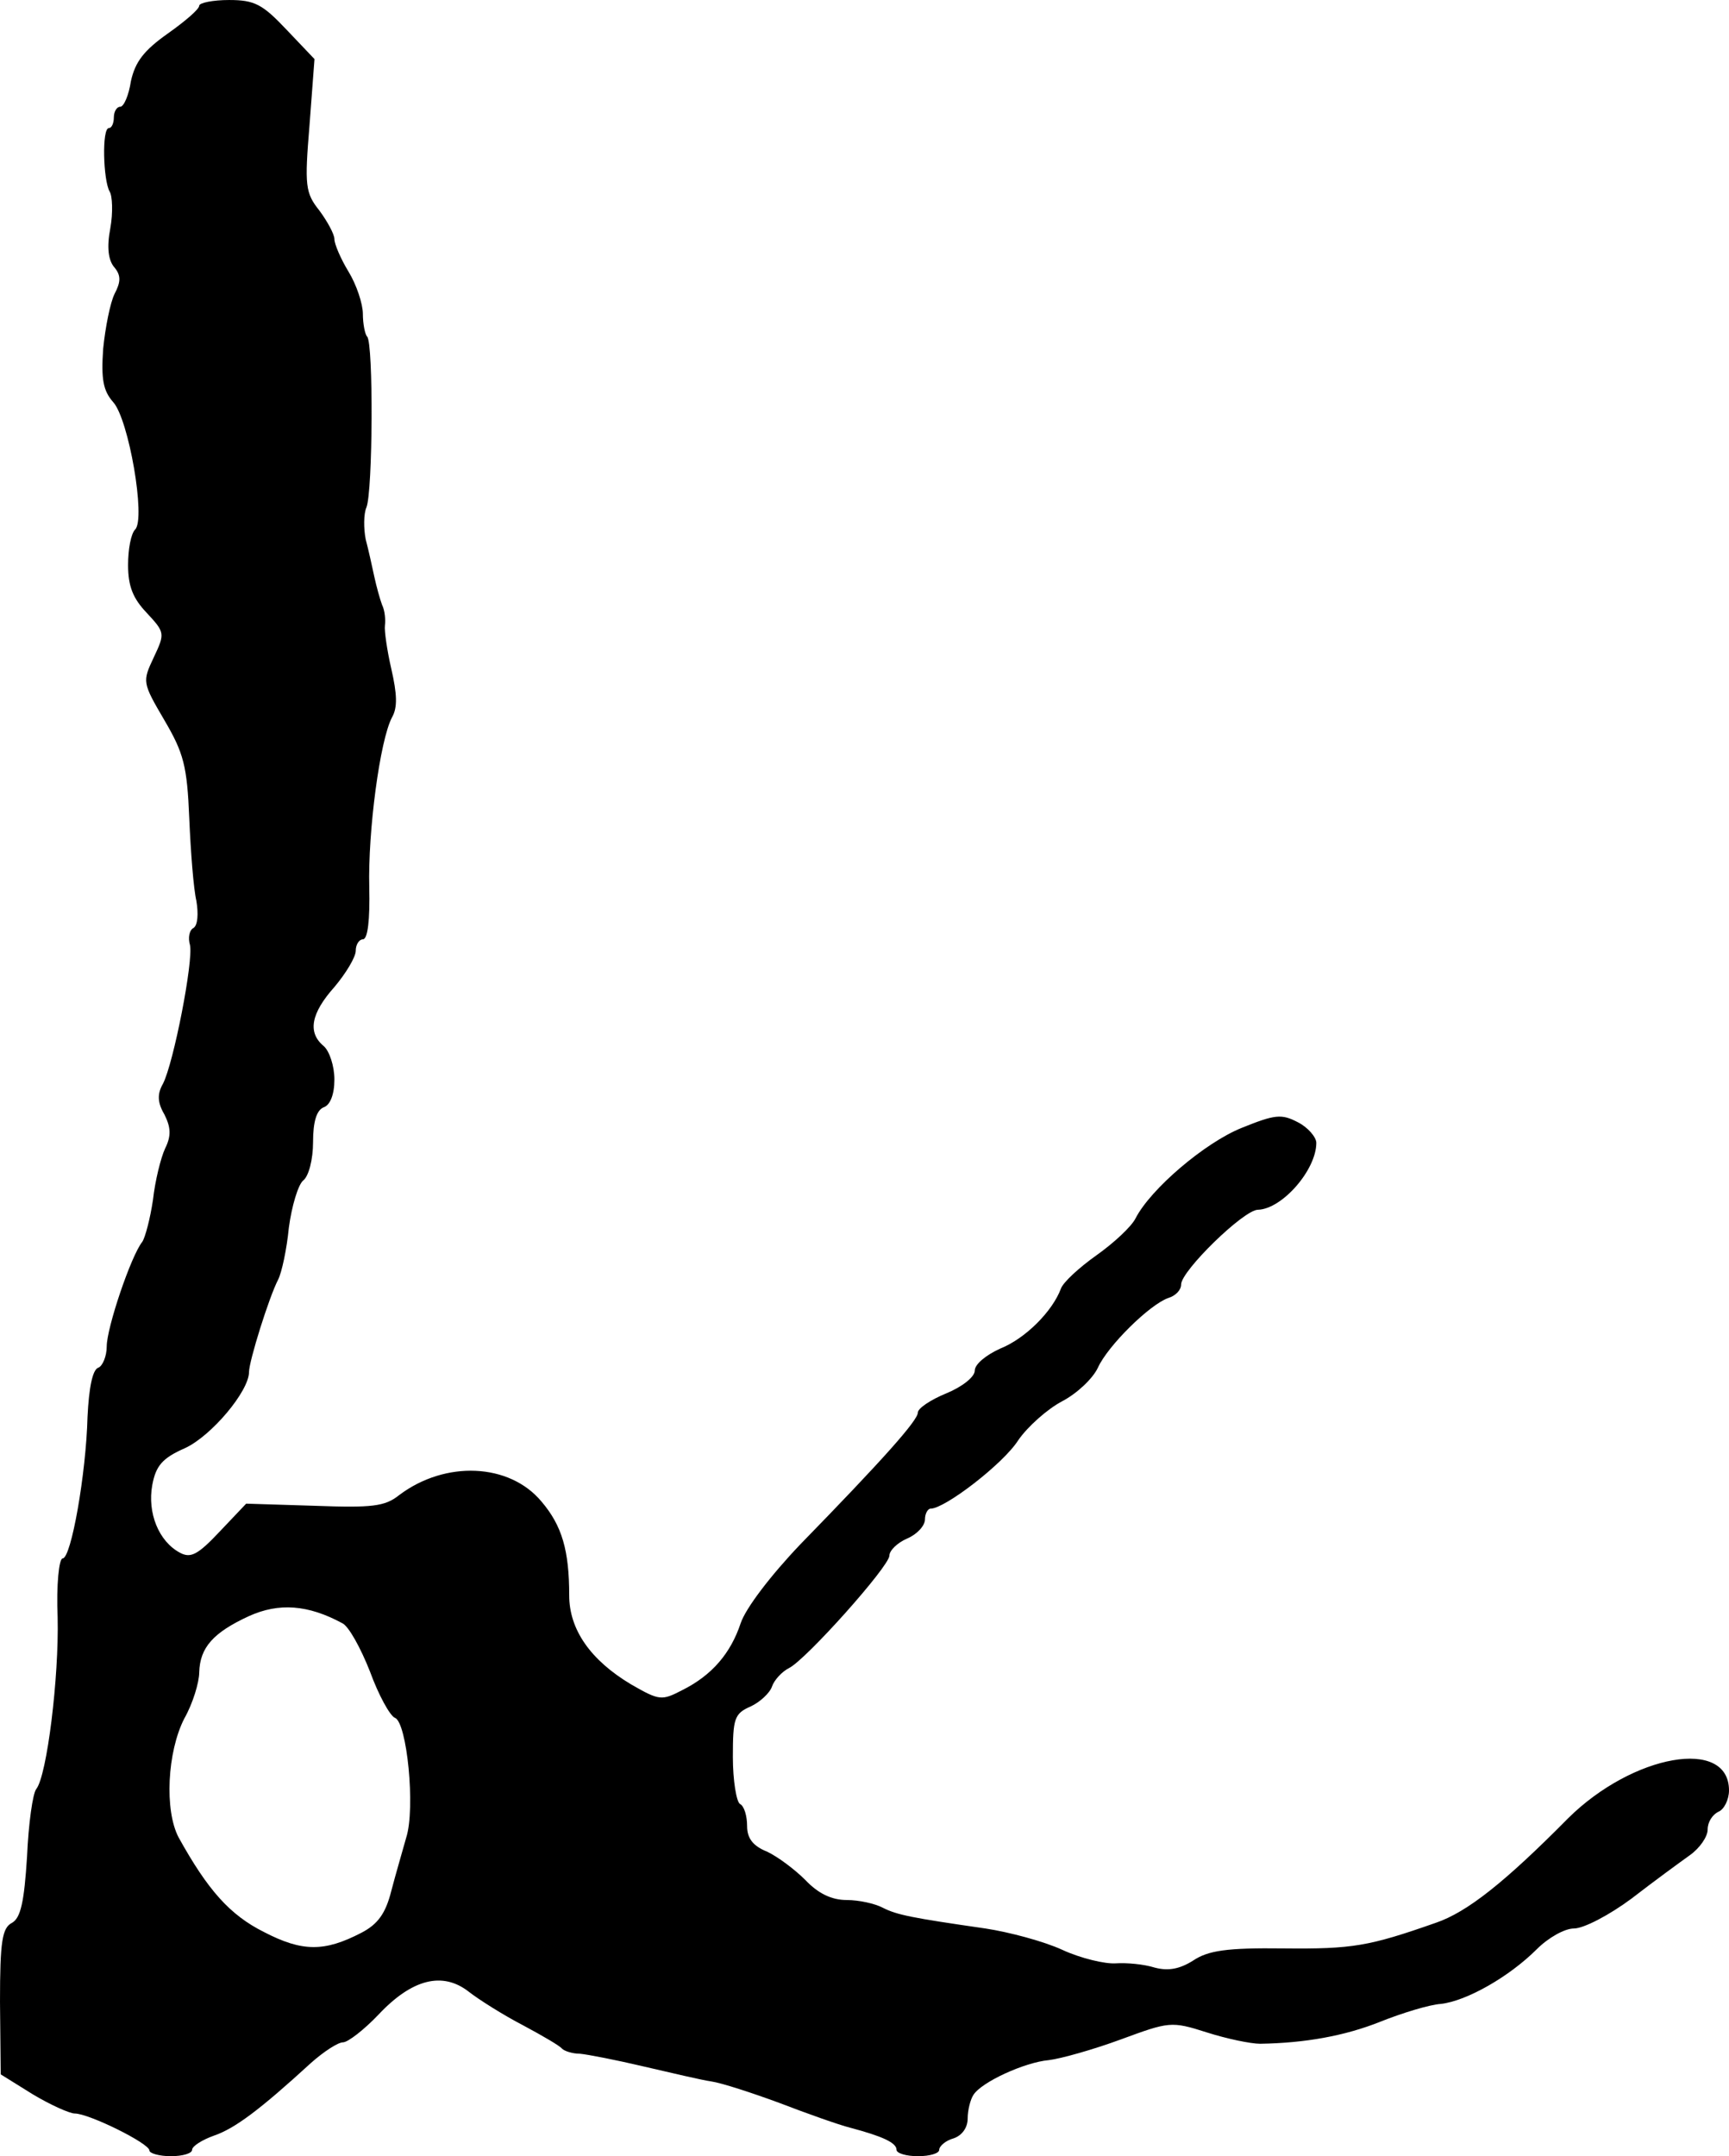 <?xml version="1.0" standalone="no"?>
<!DOCTYPE svg PUBLIC "-//W3C//DTD SVG 20010904//EN"
 "http://www.w3.org/TR/2001/REC-SVG-20010904/DTD/svg10.dtd">
<svg version="1.0" xmlns="http://www.w3.org/2000/svg"
 width="243pt" height="303pt" viewBox="0 0 243 303"
 preserveAspectRatio="xMidYMid meet">
<g transform="translate(0,303) scale(0.1,-0.1)"
fill="#000000" stroke="none">
<path d="M280 3022 c0 -5 -20 -22 -44 -39 -34 -24 -46 -40 -52 -67 -3 -20 -10
-36 -15 -36 -5 0 -9 -7 -9 -15 0 -8 -3 -15 -7 -15 -10 0 -8 -73 1 -89 4 -6 5
-30 1 -52 -5 -26 -3 -45 6 -55 9 -11 9 -20 0 -37 -6 -12 -13 -47 -16 -77 -3
-43 0 -59 14 -75 22 -24 46 -164 31 -179 -6 -6 -10 -28 -10 -50 0 -30 7 -47
26 -67 26 -28 26 -29 10 -63 -16 -34 -16 -35 15 -88 27 -46 32 -64 35 -138 2
-47 6 -99 10 -116 3 -18 2 -34 -4 -38 -6 -3 -8 -14 -5 -24 5 -22 -23 -166 -38
-195 -8 -14 -8 -26 2 -43 9 -18 10 -30 1 -48 -6 -13 -14 -45 -17 -72 -4 -27
-11 -53 -15 -59 -16 -20 -50 -121 -50 -147 0 -14 -6 -28 -12 -30 -8 -3 -13
-28 -15 -69 -2 -80 -23 -199 -35 -199 -5 0 -9 -37 -7 -83 2 -84 -15 -222 -30
-241 -5 -6 -11 -49 -13 -95 -4 -64 -9 -86 -21 -93 -14 -7 -17 -26 -17 -111 l1
-102 45 -28 c25 -15 52 -27 59 -27 20 0 105 -42 105 -52 0 -4 14 -8 30 -8 17
0 30 4 30 9 0 5 14 14 31 20 29 10 64 36 136 102 18 16 38 29 45 29 7 0 30 18
50 39 47 50 90 61 127 32 14 -11 49 -33 76 -47 28 -15 52 -29 55 -33 3 -3 14
-7 25 -7 11 -1 52 -9 90 -18 39 -9 81 -19 95 -21 14 -2 57 -16 95 -30 39 -15
84 -31 100 -35 45 -12 65 -21 65 -31 0 -5 14 -9 30 -9 17 0 30 4 30 9 0 5 9
13 20 16 12 4 20 15 20 28 0 12 4 27 8 33 11 18 72 46 106 49 17 2 63 15 101
29 68 25 71 26 121 10 28 -9 62 -16 75 -16 63 1 119 11 169 31 30 12 69 24 85
25 36 4 96 38 135 77 16 16 39 29 52 29 14 0 50 19 81 42 31 24 68 51 82 61
14 10 25 26 25 36 0 11 7 21 15 25 8 3 15 17 15 30 0 75 -135 51 -226 -39 -89
-90 -142 -132 -186 -147 -94 -33 -117 -37 -214 -36 -80 1 -106 -3 -127 -17
-19 -12 -35 -15 -54 -10 -16 5 -40 7 -55 6 -15 -1 -49 7 -75 19 -26 12 -75 25
-108 30 -104 15 -124 19 -144 29 -11 6 -34 11 -51 11 -21 0 -40 9 -58 28 -15
15 -39 33 -54 40 -20 8 -28 19 -28 36 0 14 -4 28 -10 31 -5 3 -10 33 -10 66 0
54 2 61 25 71 13 6 27 19 30 28 3 9 14 21 24 26 24 12 141 143 141 158 0 7 11
18 25 24 14 6 25 18 25 27 0 8 4 15 8 15 20 0 102 63 123 96 13 19 41 44 62
55 21 11 43 32 50 47 14 31 73 89 99 98 10 3 18 11 18 19 0 19 88 105 108 105
34 1 82 56 82 94 0 8 -12 22 -26 29 -23 12 -32 11 -79 -8 -52 -21 -128 -86
-149 -127 -6 -12 -31 -35 -55 -52 -24 -17 -47 -38 -50 -47 -12 -32 -50 -70
-85 -84 -20 -9 -36 -22 -36 -31 0 -9 -18 -23 -40 -32 -22 -9 -40 -21 -40 -27
0 -11 -49 -66 -165 -185 -42 -44 -77 -90 -84 -111 -14 -42 -40 -73 -82 -94
-29 -15 -32 -15 -72 8 -57 34 -87 77 -87 125 0 63 -10 98 -39 132 -45 54 -135
58 -200 9 -20 -16 -38 -18 -119 -15 l-96 3 -37 -39 c-31 -33 -41 -38 -56 -30
-30 16 -46 56 -39 95 5 27 14 38 46 52 37 17 90 80 90 107 0 15 28 105 41 130
5 10 12 42 15 73 4 30 13 60 20 66 8 6 14 30 14 54 0 29 5 45 15 49 9 3 15 18
15 39 0 19 -7 40 -15 47 -23 19 -18 46 15 83 16 19 30 42 30 51 0 9 5 16 10
16 7 0 10 28 9 73 -2 79 15 207 32 239 8 14 7 33 -1 68 -6 26 -10 54 -9 61 1
8 0 21 -4 29 -3 8 -8 26 -11 40 -3 14 -8 37 -12 52 -3 15 -3 36 1 45 9 22 10
231 1 240 -3 3 -6 18 -6 32 0 14 -9 41 -20 59 -11 18 -20 39 -20 46 0 7 -10
25 -21 40 -20 25 -21 35 -14 120 l7 93 -39 41 c-34 36 -45 42 -81 42 -23 0
-42 -4 -42 -8z m201 -2273 c9 -4 26 -35 39 -68 12 -33 28 -62 35 -65 17 -6 29
-127 16 -168 -5 -18 -15 -52 -21 -75 -8 -32 -19 -47 -42 -59 -52 -27 -83 -27
-137 1 -48 24 -79 59 -120 133 -20 38 -16 120 8 167 12 21 21 51 21 65 1 35
20 56 70 79 42 19 83 16 131 -10z"/>
</g>
</svg>
